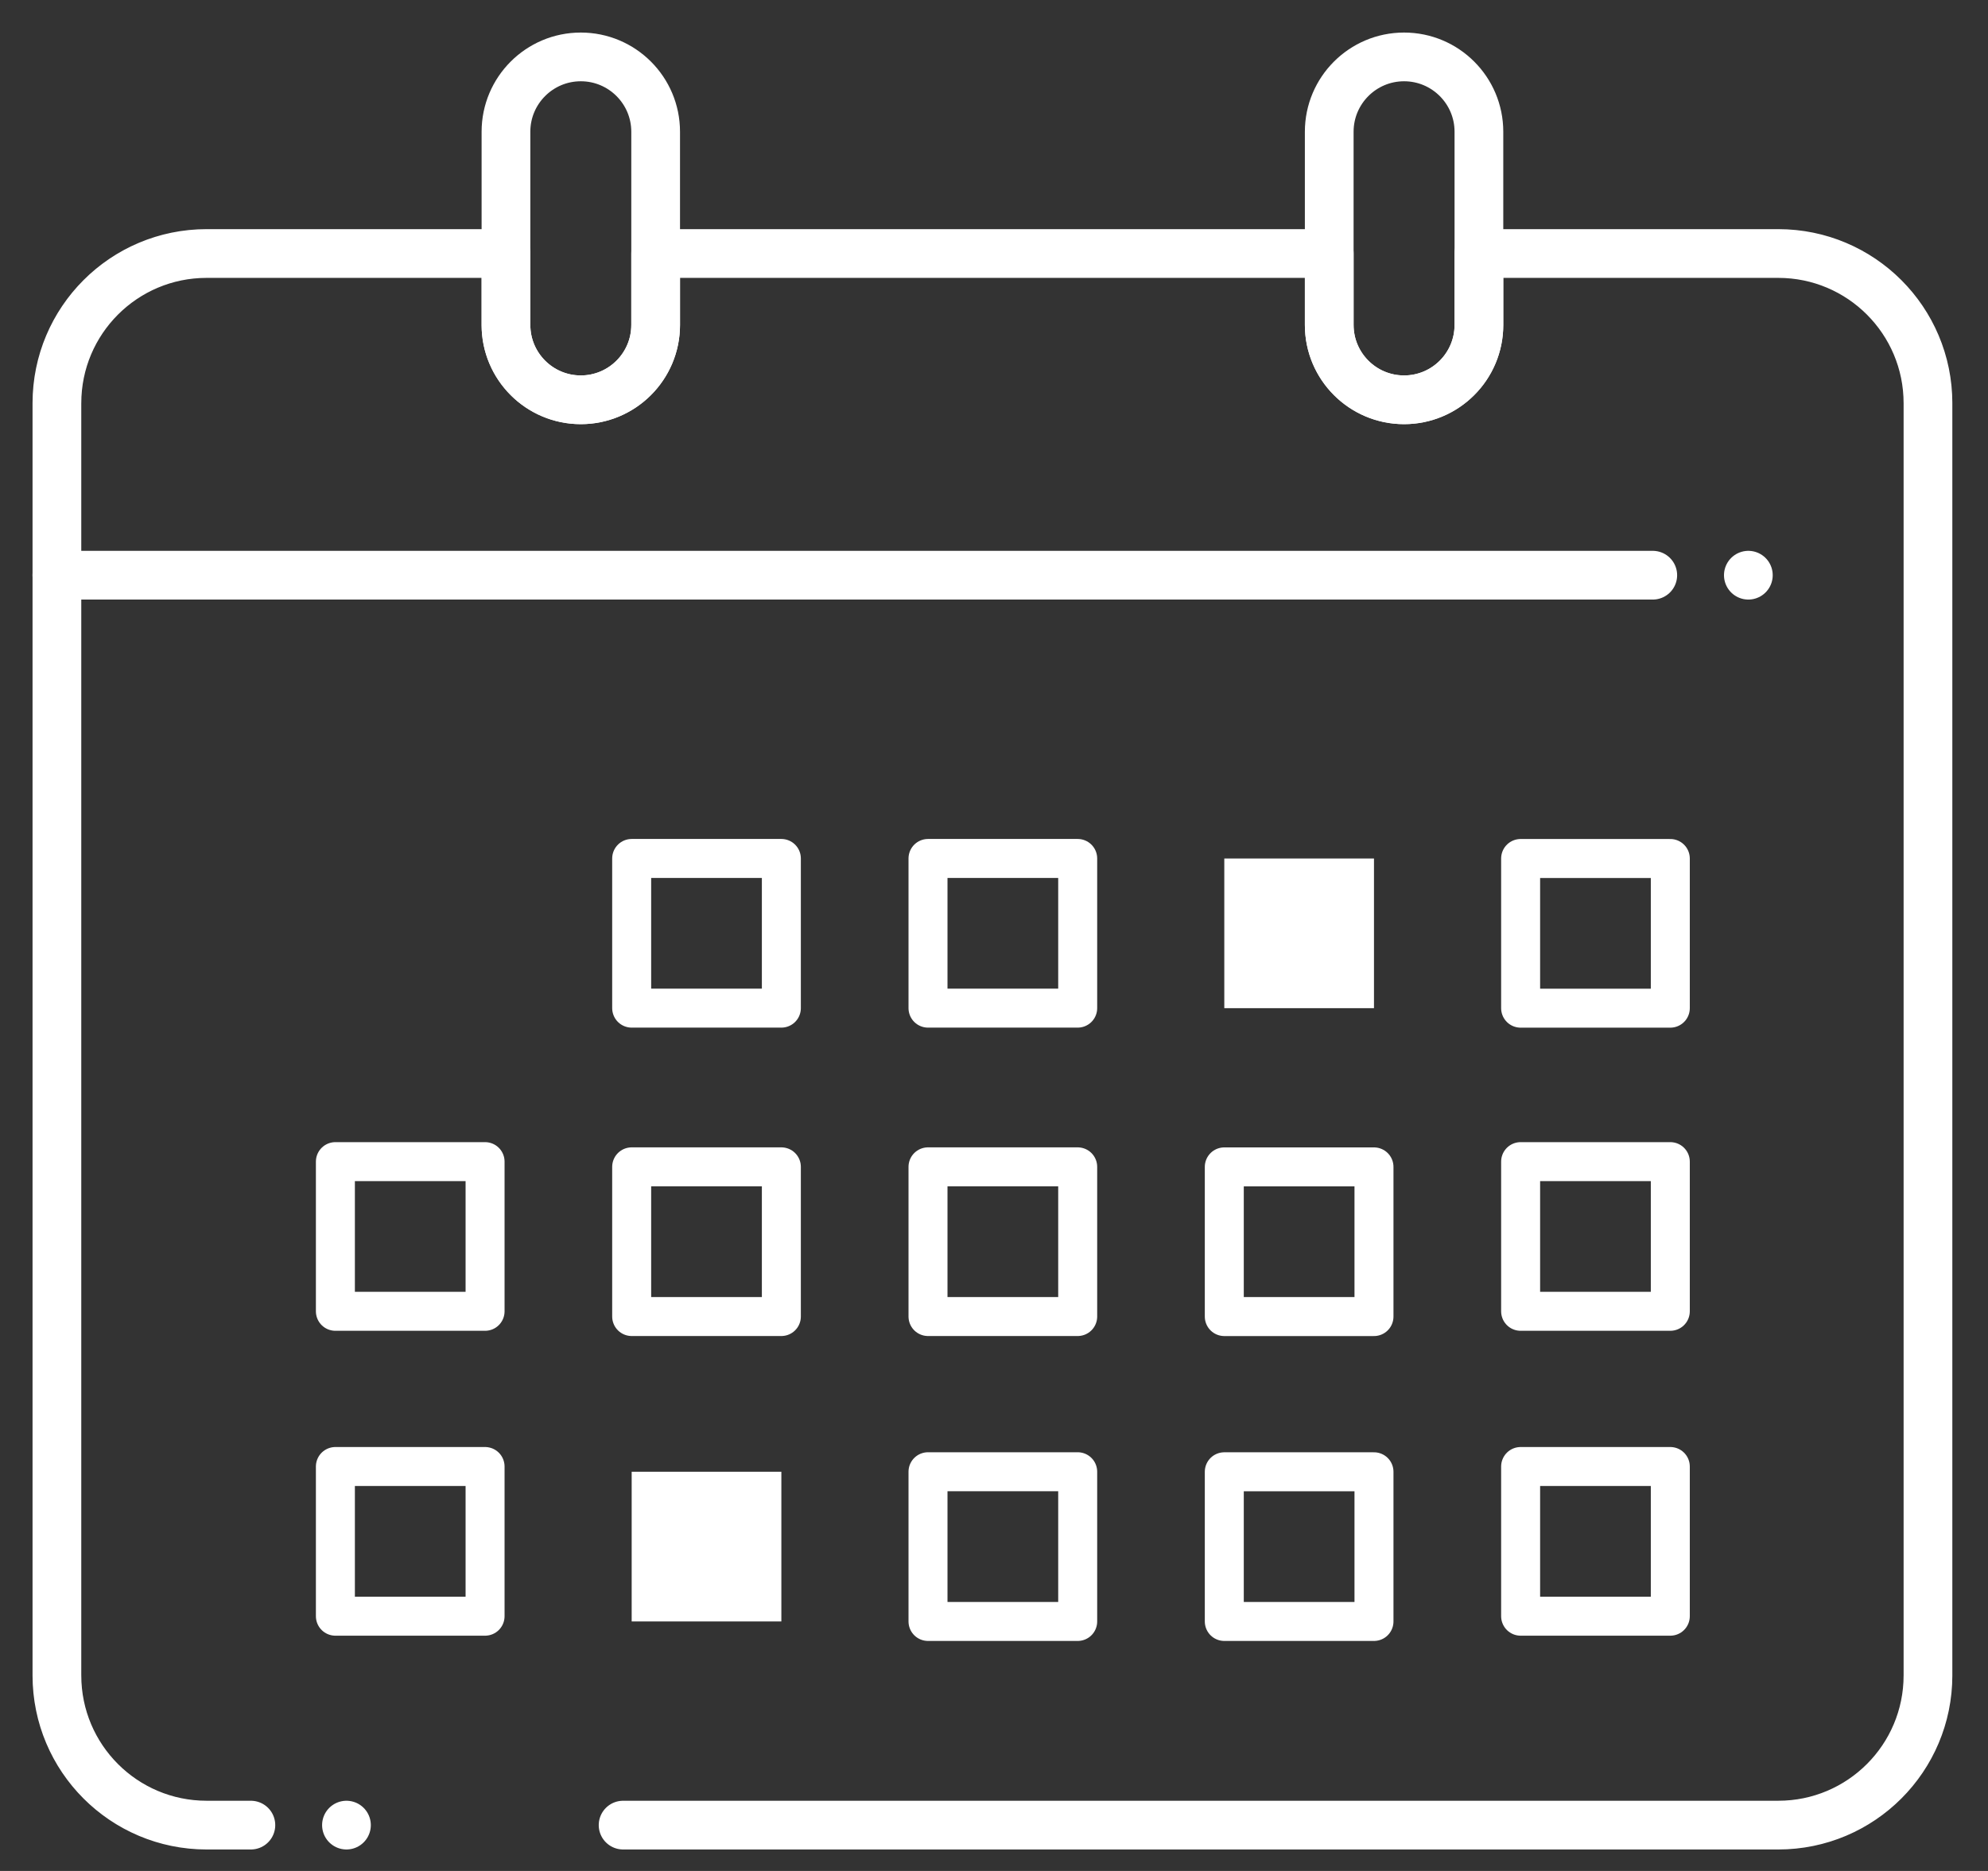 <?xml version="1.0" encoding="UTF-8"?>
<svg width="51px" height="48px" viewBox="0 0 51 48" version="1.1" xmlns="http://www.w3.org/2000/svg" xmlns:xlink="http://www.w3.org/1999/xlink">
    <rect x="0" y="0" width="51" height="48" fill="#333333" stroke="none"/>
    <title>icn-dosing_rx_allviews</title>
    <defs>
        <polygon id="path-1" points="0 46.284 48.92 46.284 48.92 0 0 0"></polygon>
    </defs>
    <g id="PsA" stroke="none" stroke-width="1" fill="none" fill-rule="evenodd">
        <g id="K1_PsA_2.0_PsA-Homepage-desktop" transform="translate(-932, -664)">
            <g id="Group-16" transform="translate(814, 650)">
                <g id="icn-dosing_rx_allviews" transform="translate(119, 15)">
                    <path d="M7.888,45.824 L4.3,45.824 C2.179,45.824 0.46,44.105 0.46,41.984 L0.46,9.344 C0.46,7.223 2.179,5.504 4.3,5.504 L11.98,5.504 L11.98,7.337 C11.98,8.397 12.839,9.257 13.9,9.257 C14.96,9.257 15.82,8.397 15.82,7.337 L15.82,5.504 L33.1,5.504 L33.1,7.337 C33.1,8.397 33.959,9.257 35.02,9.257 C36.08,9.257 36.94,8.397 36.94,7.337 L36.94,5.504 L44.62,5.504 C46.741,5.504 48.46,7.223 48.46,9.344 L48.46,41.984 C48.46,44.105 46.741,45.824 44.62,45.824 L14.985,45.824" id="Stroke-1" stroke="#FFFFFF" stroke-width="1.25" stroke-linecap="round" stroke-linejoin="round" stroke-dasharray="0,2.452,367.806"></path>
                    <path d="M15.82,7.337 C15.82,8.397 14.96,9.257 13.9,9.257 C12.84,9.257 11.98,8.397 11.98,7.337 L11.98,2.38 C11.98,1.32 12.84,0.46 13.9,0.46 C14.96,0.46 15.82,1.32 15.82,2.38 L15.82,7.337 Z" id="Stroke-3" stroke="#FFFFFF" stroke-width="1.25" stroke-linejoin="round"></path>
                    <path d="M36.94,7.337 C36.94,8.397 36.08,9.257 35.02,9.257 C33.96,9.257 33.1,8.397 33.1,7.337 L33.1,2.38 C33.1,1.32 33.96,0.46 35.02,0.46 C36.08,0.46 36.94,1.32 36.94,2.38 L36.94,7.337 Z" id="Stroke-5" stroke="#FFFFFF" stroke-width="1.25" stroke-linejoin="round"></path>
                    <line x1="43.852" y1="13.757" x2="0.459" y2="13.757" id="Stroke-7" stroke="#FFFFFF" stroke-width="1.25" stroke-linecap="round" stroke-linejoin="round" stroke-dasharray="0,2.452,245.204"></line>
                    <mask id="mask-2" fill="white">
                        <use xlink:href="#path-1"></use>
                    </mask>
                    <g id="Clip-10"></g>
                    <polygon id="Stroke-9" stroke="#FFFFFF" stroke-linejoin="round" mask="url(#mask-2)" points="7.604 32.642 11.444 32.642 11.444 28.802 7.604 28.802"></polygon>
                    <polygon id="Stroke-11" stroke="#FFFFFF" stroke-linejoin="round" mask="url(#mask-2)" points="26.647 24.864 22.807 24.864 22.807 24.061 22.807 21.024 26.647 21.024"></polygon>
                    <polygon id="Stroke-12" stroke="#FFFFFF" stroke-linejoin="round" mask="url(#mask-2)" points="19.045 24.864 15.205 24.864 15.205 24.061 15.205 21.024 19.045 21.024"></polygon>
                    <polygon id="Fill-13" fill="#FFFFFF" mask="url(#mask-2)" points="30.408 24.865 34.248 24.865 34.248 21.025 30.408 21.025"></polygon>
                    <polygon id="Stroke-14" stroke="#FFFFFF" stroke-linejoin="round" mask="url(#mask-2)" points="26.647 32.776 22.807 32.776 22.807 31.974 22.807 28.936 26.647 28.936"></polygon>
                    <polygon id="Stroke-15" stroke="#FFFFFF" stroke-linejoin="round" mask="url(#mask-2)" points="19.045 32.776 15.205 32.776 15.205 31.974 15.205 28.936 19.045 28.936"></polygon>
                    <polygon id="Stroke-16" stroke="#FFFFFF" stroke-linejoin="round" mask="url(#mask-2)" points="30.408 32.777 34.248 32.777 34.248 28.937 30.408 28.937"></polygon>
                    <polygon id="Stroke-17" stroke="#FFFFFF" stroke-linejoin="round" mask="url(#mask-2)" points="38.01 24.865 41.85 24.865 41.85 21.025 38.01 21.025"></polygon>
                    <polygon id="Stroke-18" stroke="#FFFFFF" stroke-linejoin="round" mask="url(#mask-2)" points="38.01 32.642 41.85 32.642 41.85 28.802 38.01 28.802"></polygon>
                    <polygon id="Stroke-19" stroke="#FFFFFF" stroke-linejoin="round" mask="url(#mask-2)" points="7.604 40.464 11.444 40.464 11.444 36.624 7.604 36.624"></polygon>
                    <polygon id="Stroke-20" stroke="#FFFFFF" stroke-linejoin="round" mask="url(#mask-2)" points="26.647 40.599 22.807 40.599 22.807 39.795 22.807 36.758 26.647 36.758"></polygon>
                    <polygon id="Fill-21" fill="#FFFFFF" mask="url(#mask-2)" points="19.045 40.599 15.205 40.599 15.205 39.795 15.205 36.758 19.045 36.758"></polygon>
                    <polygon id="Stroke-22" stroke="#FFFFFF" stroke-linejoin="round" mask="url(#mask-2)" points="30.408 40.599 34.248 40.599 34.248 36.759 30.408 36.759"></polygon>
                    <polygon id="Stroke-23" stroke="#FFFFFF" stroke-linejoin="round" mask="url(#mask-2)" points="38.01 40.464 41.85 40.464 41.85 36.624 38.01 36.624"></polygon>
                </g>
            </g>
        </g>
    </g>
</svg>